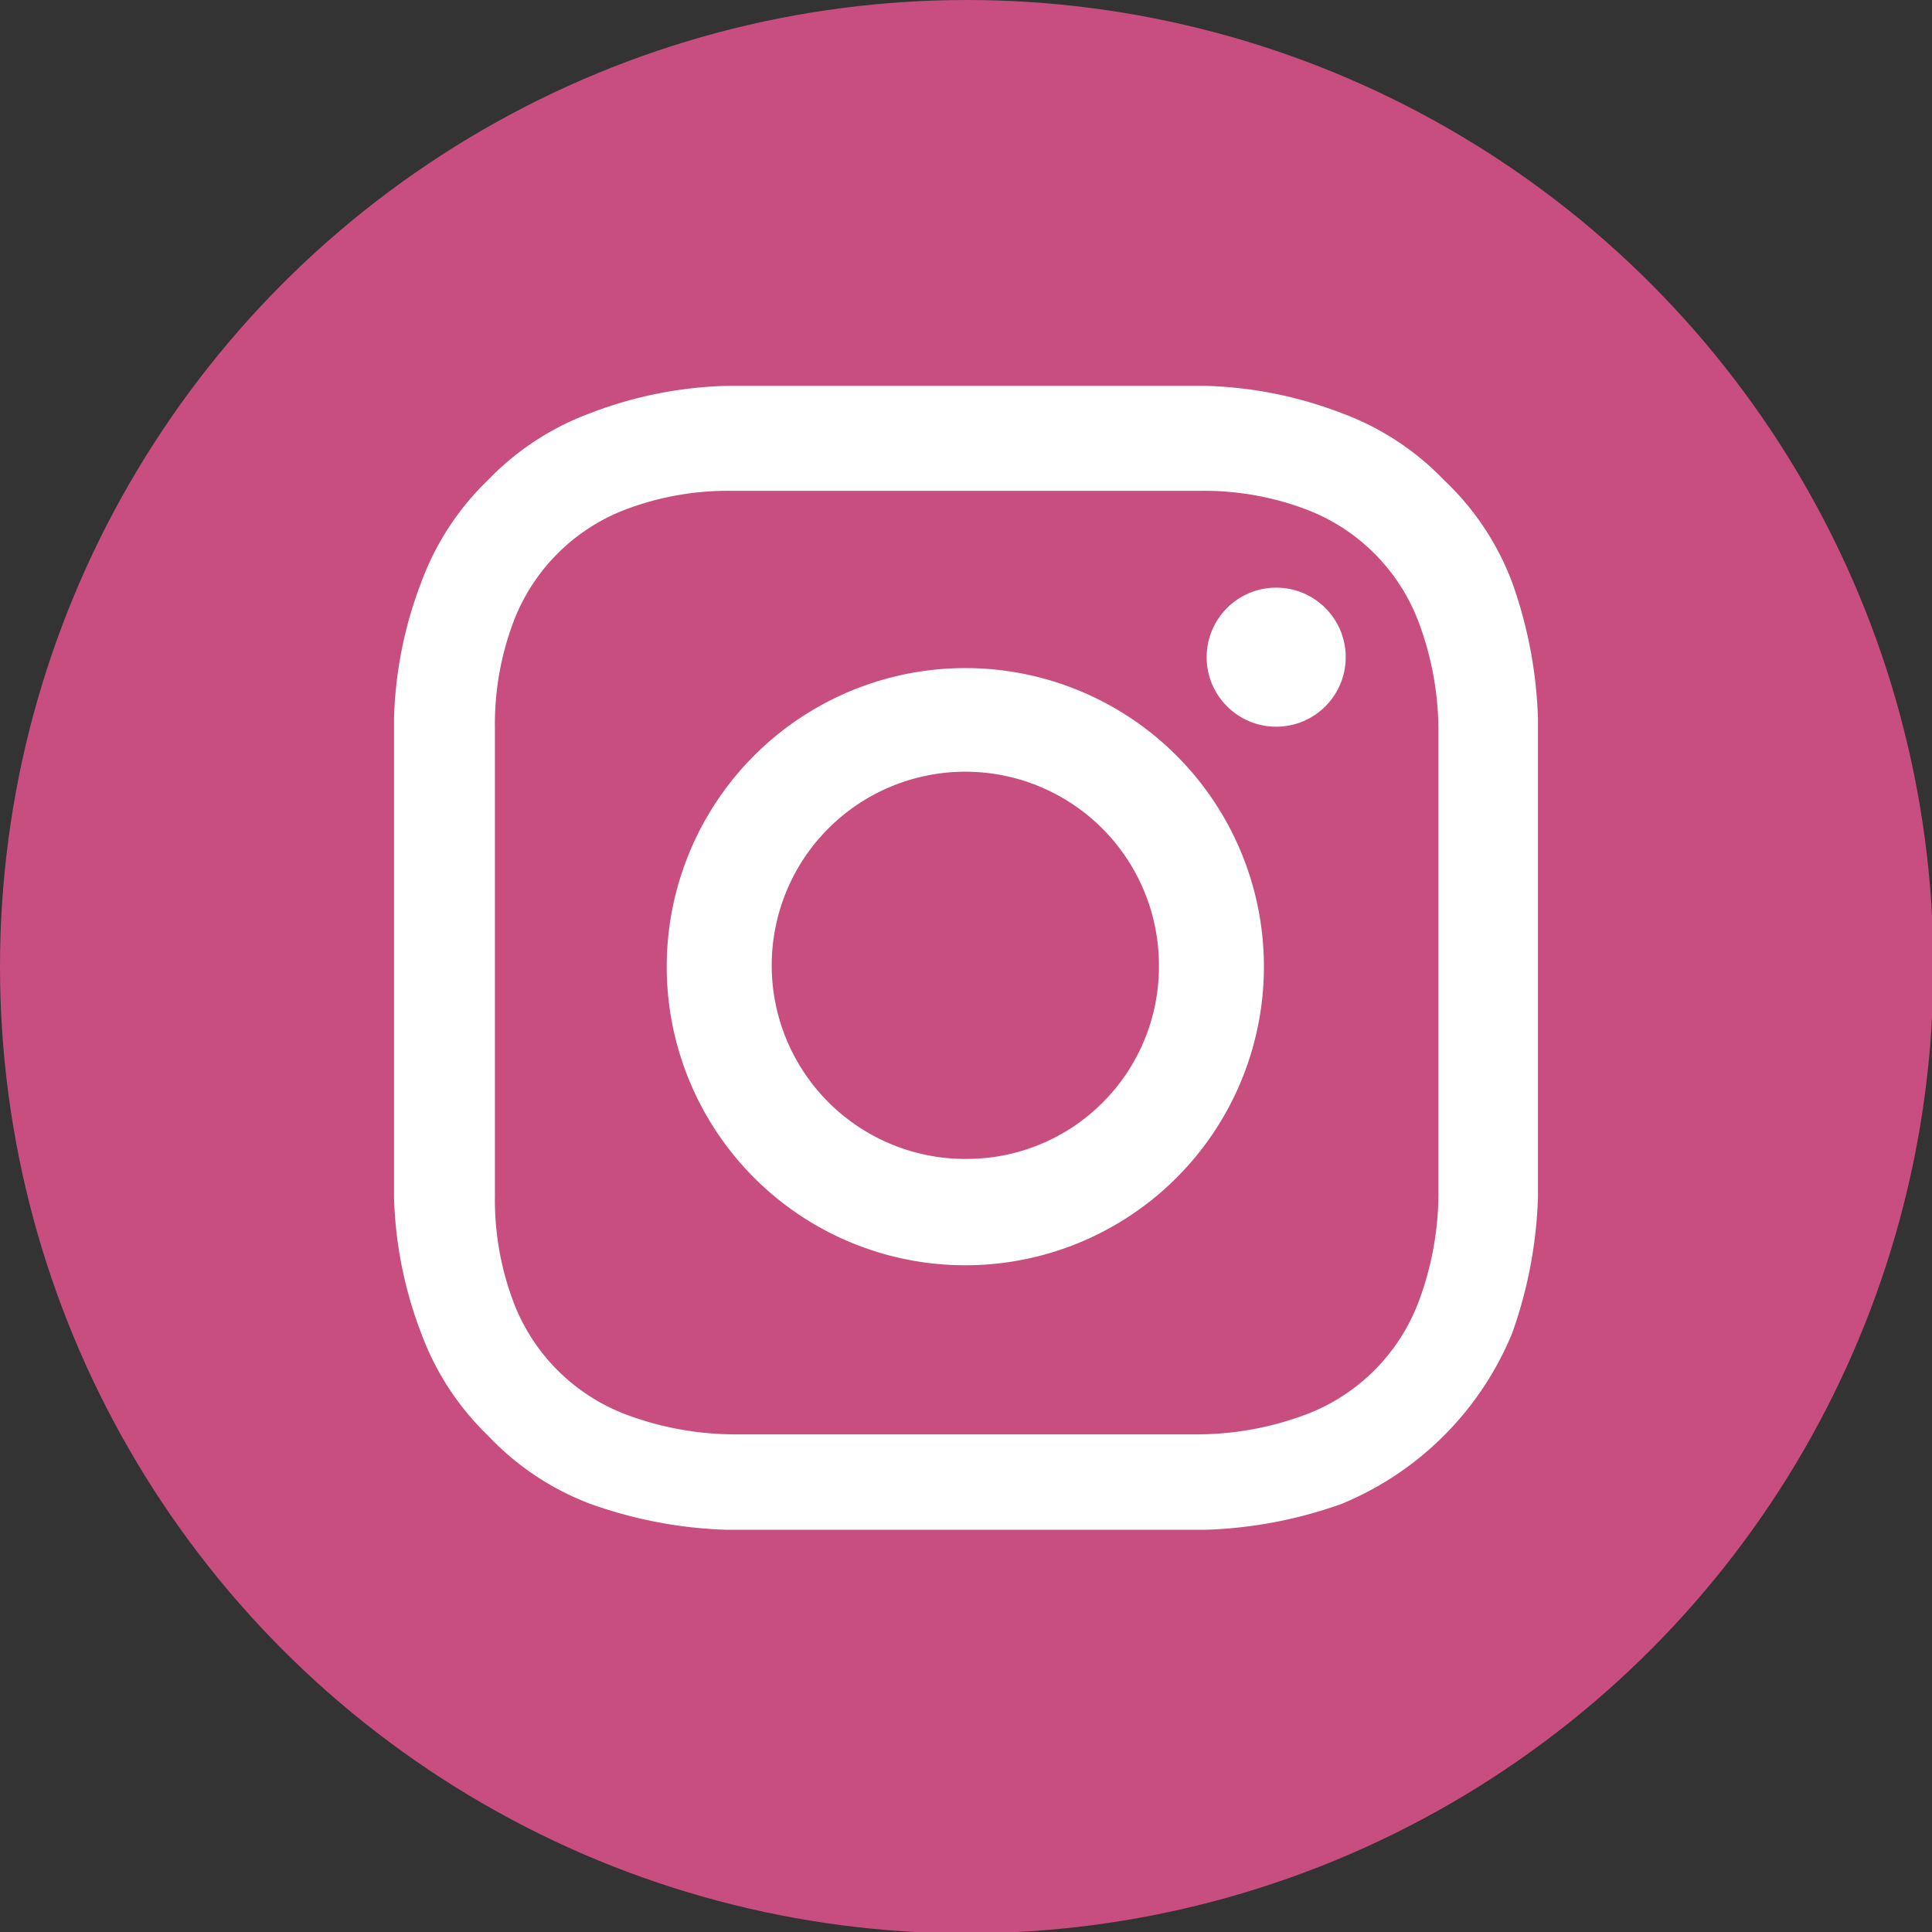 <svg xmlns="http://www.w3.org/2000/svg" viewBox="0 0 14.17 14.17"><rect x="0" y="0" width="14.17" height="14.17" fill="#333333" stroke="none"/><defs><style>.cls-1{fill:#c84e7f;}.cls-2{fill:#fff;}</style></defs><title>アセット 1</title><g id="レイヤー_2" data-name="レイヤー 2"><g id="テキスト_デザイン" data-name="テキスト/デザイン"><circle class="cls-1" cx="7.09" cy="7.09" r="7.09"/><path class="cls-2" d="M7.09,3.6c1.13,0,1.27,0,1.71,0a2.12,2.12,0,0,1,.79.14,1.42,1.42,0,0,1,.81.81,2.28,2.28,0,0,1,.15.79c0,.45,0,.58,0,1.72s0,1.27,0,1.71a2.28,2.28,0,0,1-.15.79,1.42,1.42,0,0,1-.81.81,2.28,2.28,0,0,1-.79.15c-.44,0-.58,0-1.71,0s-1.27,0-1.72,0a2.28,2.28,0,0,1-.79-.15,1.42,1.42,0,0,1-.81-.81,2.12,2.12,0,0,1-.14-.79c0-.44,0-.58,0-1.71s0-1.27,0-1.72a2.12,2.12,0,0,1,.14-.79,1.42,1.42,0,0,1,.81-.81,2.12,2.12,0,0,1,.79-.14c.45,0,.58,0,1.72,0m0-.77c-1.16,0-1.3,0-1.76,0a3,3,0,0,0-1,.2,2,2,0,0,0-.75.49,2,2,0,0,0-.49.75,3,3,0,0,0-.2,1c0,.46,0,.6,0,1.76s0,1.3,0,1.75a3,3,0,0,0,.2,1,2,2,0,0,0,.49.75,2,2,0,0,0,.75.5,3.26,3.26,0,0,0,1,.19c.46,0,.6,0,1.76,0s1.3,0,1.75,0a3.26,3.26,0,0,0,1-.19,2.3,2.3,0,0,0,1.25-1.25,3.26,3.26,0,0,0,.19-1c0-.45,0-.6,0-1.75s0-1.3,0-1.76a3.26,3.26,0,0,0-.19-1,2,2,0,0,0-.5-.75,2,2,0,0,0-.75-.49,3,3,0,0,0-1-.2c-.45,0-.6,0-1.75,0Z"/><path class="cls-2" d="M7.09,4.9A2.19,2.19,0,1,0,9.27,7.09,2.19,2.19,0,0,0,7.09,4.9Zm0,3.6A1.42,1.42,0,1,1,8.5,7.09,1.41,1.41,0,0,1,7.09,8.5Z"/><circle class="cls-2" cx="9.36" cy="4.82" r="0.51"/></g></g></svg>